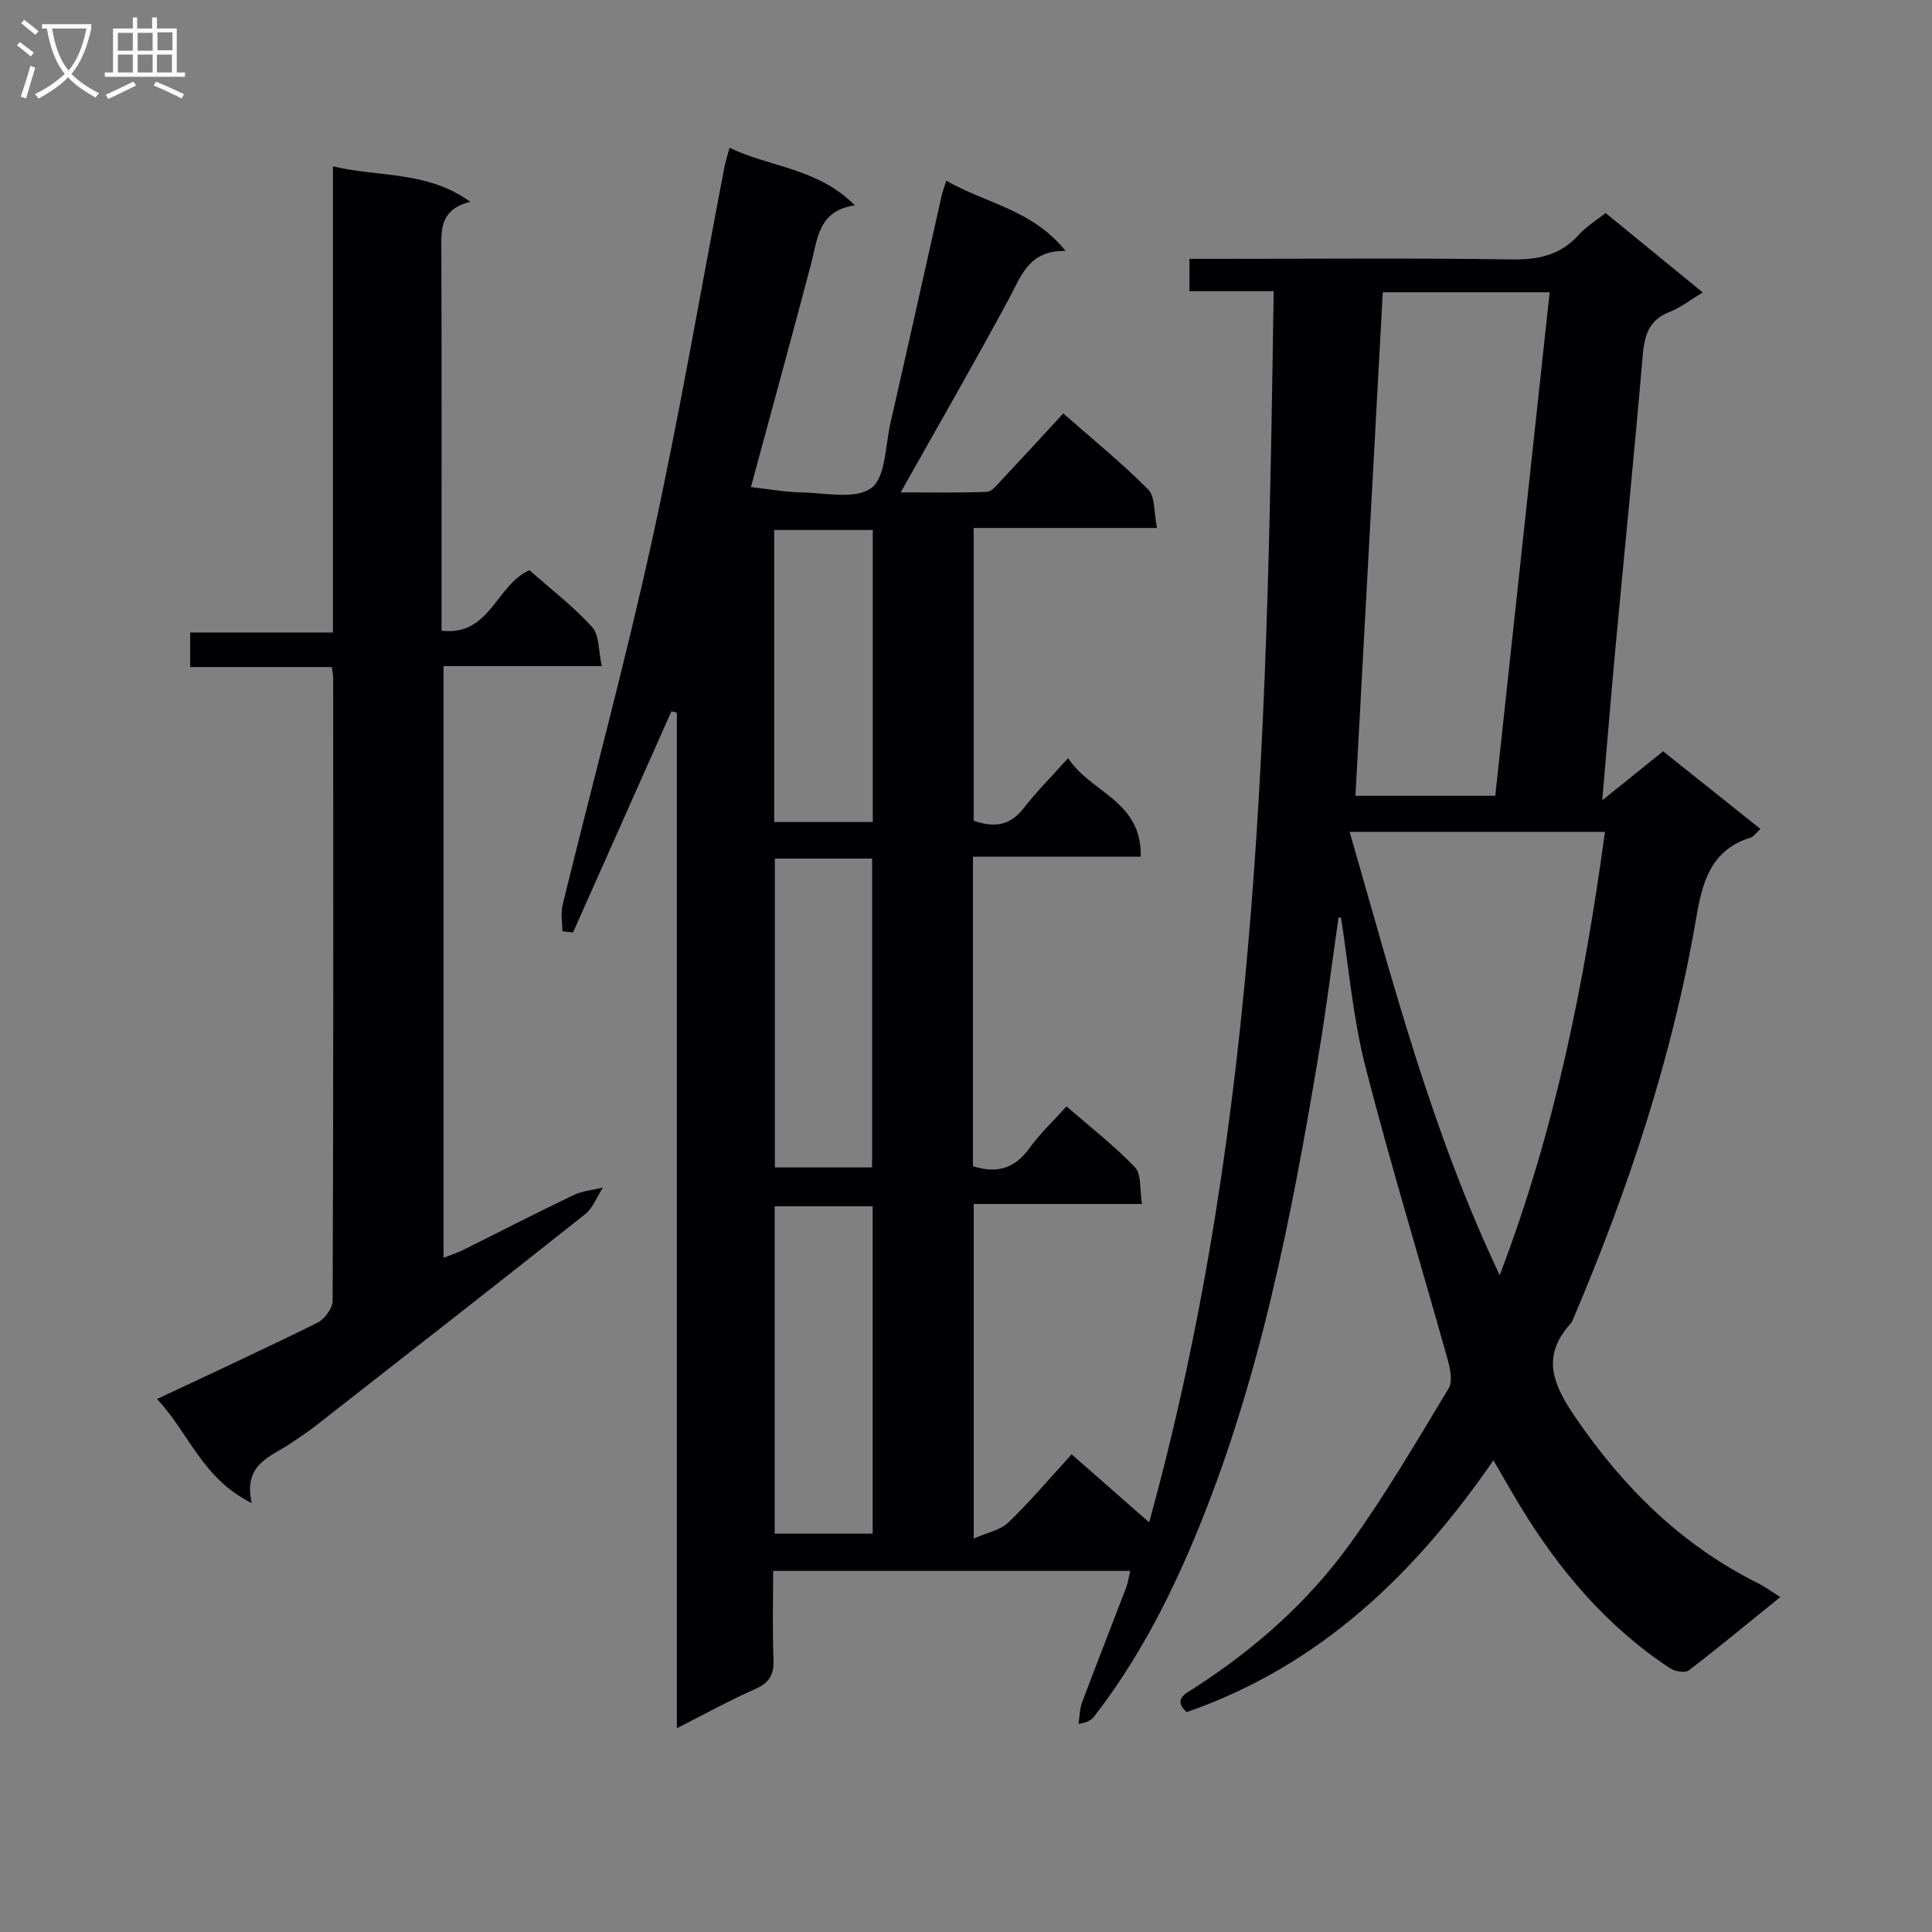 <svg enable-background="new 0 0 400 400" viewBox="0 0 400 400" xmlns="http://www.w3.org/2000/svg"><rect x="0" y="0" width="400" height="400" fill="#808080" stroke="none"/><path d="m277.13 189.94c-1.34 9.32-2.5 18.68-4.05 27.97-5.74 34.4-12.35 68.6-25.96 100.99-5.43 12.93-11.92 25.28-20.54 36.41-.57.74-1.36 1.31-3.28 1.61.23-1.49.21-3.07.73-4.45 2.97-7.93 6.09-15.81 9.11-23.72.4-1.04.54-2.18.86-3.51-24.62 0-48.91 0-73.93 0 0 6.25-.16 12.35.07 18.44.12 3.09-.89 4.74-3.78 6.02-5.29 2.33-10.37 5.15-16.22 8.11 0-70.54 0-140.4 0-210.25-.37-.1-.75-.2-1.12-.3-6.79 15.27-13.59 30.54-20.38 45.8-.74-.08-1.47-.17-2.21-.25 0-1.84-.37-3.76.06-5.5 6.16-25.17 12.97-50.2 18.52-75.5 5.62-25.59 10.02-51.45 14.97-77.19.21-1.11.57-2.19 1.06-4.02 8.47 4.06 18.26 4.17 25.94 11.91-7.62 1.14-7.68 6.92-9.03 12.03-3.97 15.06-8.1 30.08-12.48 46.3 3.51.39 6.95 1.04 10.41 1.11 4.96.09 11.21 1.51 14.51-.91 2.99-2.19 2.89-8.74 3.96-13.41 3.58-15.68 7.07-31.39 10.6-47.08.17-.78.46-1.52.97-3.14 8.16 4.72 17.79 5.92 24.7 14.55-7.55-.19-9.17 5.12-11.74 9.91-7.16 13.3-14.72 26.4-22.4 40.07 5.81 0 11.84.12 17.86-.11 1.03-.04 2.1-1.46 2.99-2.4 4.2-4.47 8.35-9 12.81-13.83 6.06 5.33 12.11 10.24 17.57 15.73 1.49 1.5 1.17 4.79 1.84 7.98-13.1 0-25.34 0-37.96 0v60.6c3.84 1.37 7.32 1.31 10.3-2.53 2.64-3.4 5.71-6.46 9.25-10.42 4.6 7.15 15.34 8.8 15.03 20.41-11.76 0-23.14 0-34.73 0v64.07c4.99 1.63 8.7.45 11.73-3.77 2.12-2.95 4.83-5.48 7.64-8.61 4.87 4.24 9.86 8.11 14.18 12.62 1.36 1.43.94 4.56 1.45 7.59-11.96 0-23.2 0-34.84 0v69.27c2.74-1.22 5.48-1.71 7.16-3.32 4.52-4.35 8.58-9.17 13.11-14.12 5.28 4.63 10.24 8.99 16.05 14.09 23.19-83.95 24.49-169.18 25.78-254.9-6.17 0-11.61 0-17.44 0 0-2.26 0-4.13 0-6.7h5.85c20.33 0 40.67-.18 60.99.12 5.54.08 10.06-.95 13.82-5.15 1.52-1.7 3.58-2.92 5.51-4.45 6.72 5.49 13.25 10.83 20.11 16.44-2.59 1.55-4.59 3.15-6.88 4.03-4.48 1.74-5.23 5.12-5.59 9.41-1.7 20.03-3.74 40.04-5.6 60.06-.93 10.07-1.75 20.15-2.74 31.64 4.78-3.85 8.55-6.88 12.6-10.14 6.7 5.34 13.29 10.6 20.15 16.07-.87.78-1.37 1.58-2.05 1.8-8.26 2.57-9.99 9.23-11.26 16.69-4.89 28.61-14 55.97-25.32 82.64-.19.46-.38.95-.7 1.31-6.25 6.96-3.46 12.86 1.17 19.6 9.91 14.44 21.89 26.27 37.64 34.12 1.45.72 2.77 1.71 4.63 2.87-6.5 5.26-12.62 10.34-18.94 15.18-.76.58-2.84.24-3.83-.4-13.19-8.68-23.1-20.43-31.21-33.82-1.72-2.84-3.35-5.73-5.41-9.27-16.32 23.65-36.04 42.61-63.54 52.14-2.85-2.69-.22-3.82 1.63-5.01 12.44-8.01 23.44-17.72 32.08-29.65 7.48-10.33 13.93-21.41 20.54-32.34.87-1.45.35-4.08-.18-5.98-5.67-20.27-11.85-40.41-17.07-60.79-2.56-10.01-3.4-20.46-5.02-30.71-.2-.03-.35-.05-.51-.06zm32.45-25.18c3.78-34.99 7.51-69.55 11.26-104.25-12.1 0-23.5 0-34.55 0-1.9 34.93-3.77 69.51-5.66 104.25zm.92 99.25c11.51-30.15 17.54-60.62 21.79-91.78-17.98 0-35.22 0-52.86 0 8.94 30.99 16.91 61.95 31.07 91.78zm-150.11-14.27v67.79h20.28c0-22.68 0-45.07 0-67.79-6.73 0-13.31 0-20.28 0zm.04-71.98v63.94h20.13c0-21.49 0-42.66 0-63.94-6.96 0-13.54 0-20.13 0zm-.14-68.03v60.46h20.41c0-20.31 0-40.23 0-60.46-6.79 0-13.37 0-20.41 0z" fill="#010104"/><path d="m124.59 137.91c-11.44 0-21.9 0-32.76 0v122.5c1.48-.59 2.83-1.01 4.08-1.63 7.59-3.77 15.13-7.66 22.77-11.32 1.88-.9 4.09-1.08 6.15-1.59-1.22 1.87-2.06 4.23-3.72 5.55-18.5 14.68-37.12 29.2-55.72 43.75-1.7 1.33-3.52 2.52-5.31 3.73-4.08 2.76-9.77 4.19-7.97 12.29-10.31-5.1-13.06-14.67-19.61-21.53 11.46-5.4 22.41-10.45 33.21-15.8 1.49-.74 3.16-2.99 3.16-4.55.17-42.99.13-85.98.11-128.97 0-.63-.15-1.26-.28-2.23-9.77 0-19.37 0-29.33 0 0-2.43 0-4.49 0-7.16h29.56c0-32.34 0-64.08 0-96.51 9.64 2.3 19.46.86 28.44 7.35-6.62 1.6-6 6.25-5.99 10.84.08 23.99.04 47.99.04 71.98v5.98c10.11 1.13 11.27-9.51 18.2-12.53 4.21 3.73 8.98 7.38 12.97 11.75 1.53 1.7 1.3 5.01 2 8.1z" fill="#010104"/><g fill="#fbfafa"><path d="m6.4 11.7c-1-.8-1.9-1.6-2.9-2.3l.6-.7c.9.7 1.9 1.4 2.9 2.2zm-2.1 8.3c.7-2.1 1.4-4.2 2-6.4.2.1.6.3 1 .4-.7 2.3-1.3 4.4-1.9 6.4zm3-12.8c-1.1-.9-2.1-1.7-2.9-2.4l.6-.7c1 .8 2 1.5 3 2.4zm1.4-1.3v-.9h10.2v.9c-.9 4.2-2.3 7.3-4.1 9.4 1.3 1.4 3.2 2.7 5.7 4-.2.2-.4.5-.7.9-2.5-1.4-4.4-2.7-5.7-4.2-1.4 1.5-3.5 3-6.1 4.4 0 0 0 0-.1-.1-.3-.4-.5-.7-.7-.8 2.7-1.3 4.7-2.8 6.2-4.2-1.8-2.2-3-5.3-3.7-9.4zm9.2 0h-7.1c.6 3.8 1.7 6.7 3.4 8.7 1.7-2 2.9-4.8 3.7-8.7z"/><path d="m31.6 3.6h.9v2.3h4.1v9.1h1.7v.9h-16.6v-.9h1.7v-9.1h4.1v-2.3h.9v2.3h3.1v-2.3zm-4 13.3.6.8c-1.9.9-3.8 1.9-5.8 2.8-.2-.3-.3-.6-.5-.9 2-.9 3.9-1.8 5.7-2.7zm-3.2-10.1v3.7h3.1v-3.7zm0 4.5v3.7h3.1v-3.7zm4.1-4.5v3.7h3.1v-3.7zm0 4.5v3.7h3.1v-3.7zm9.1 9.1c-2.1-1.1-4.1-2-5.8-2.7l.5-.8c2.2.9 4.1 1.8 5.8 2.6zm-1.9-13.7h-3.1v3.7h3.1v-3.6zm-3.2 4.6v3.7h3.1v-3.7z"/></g></svg>